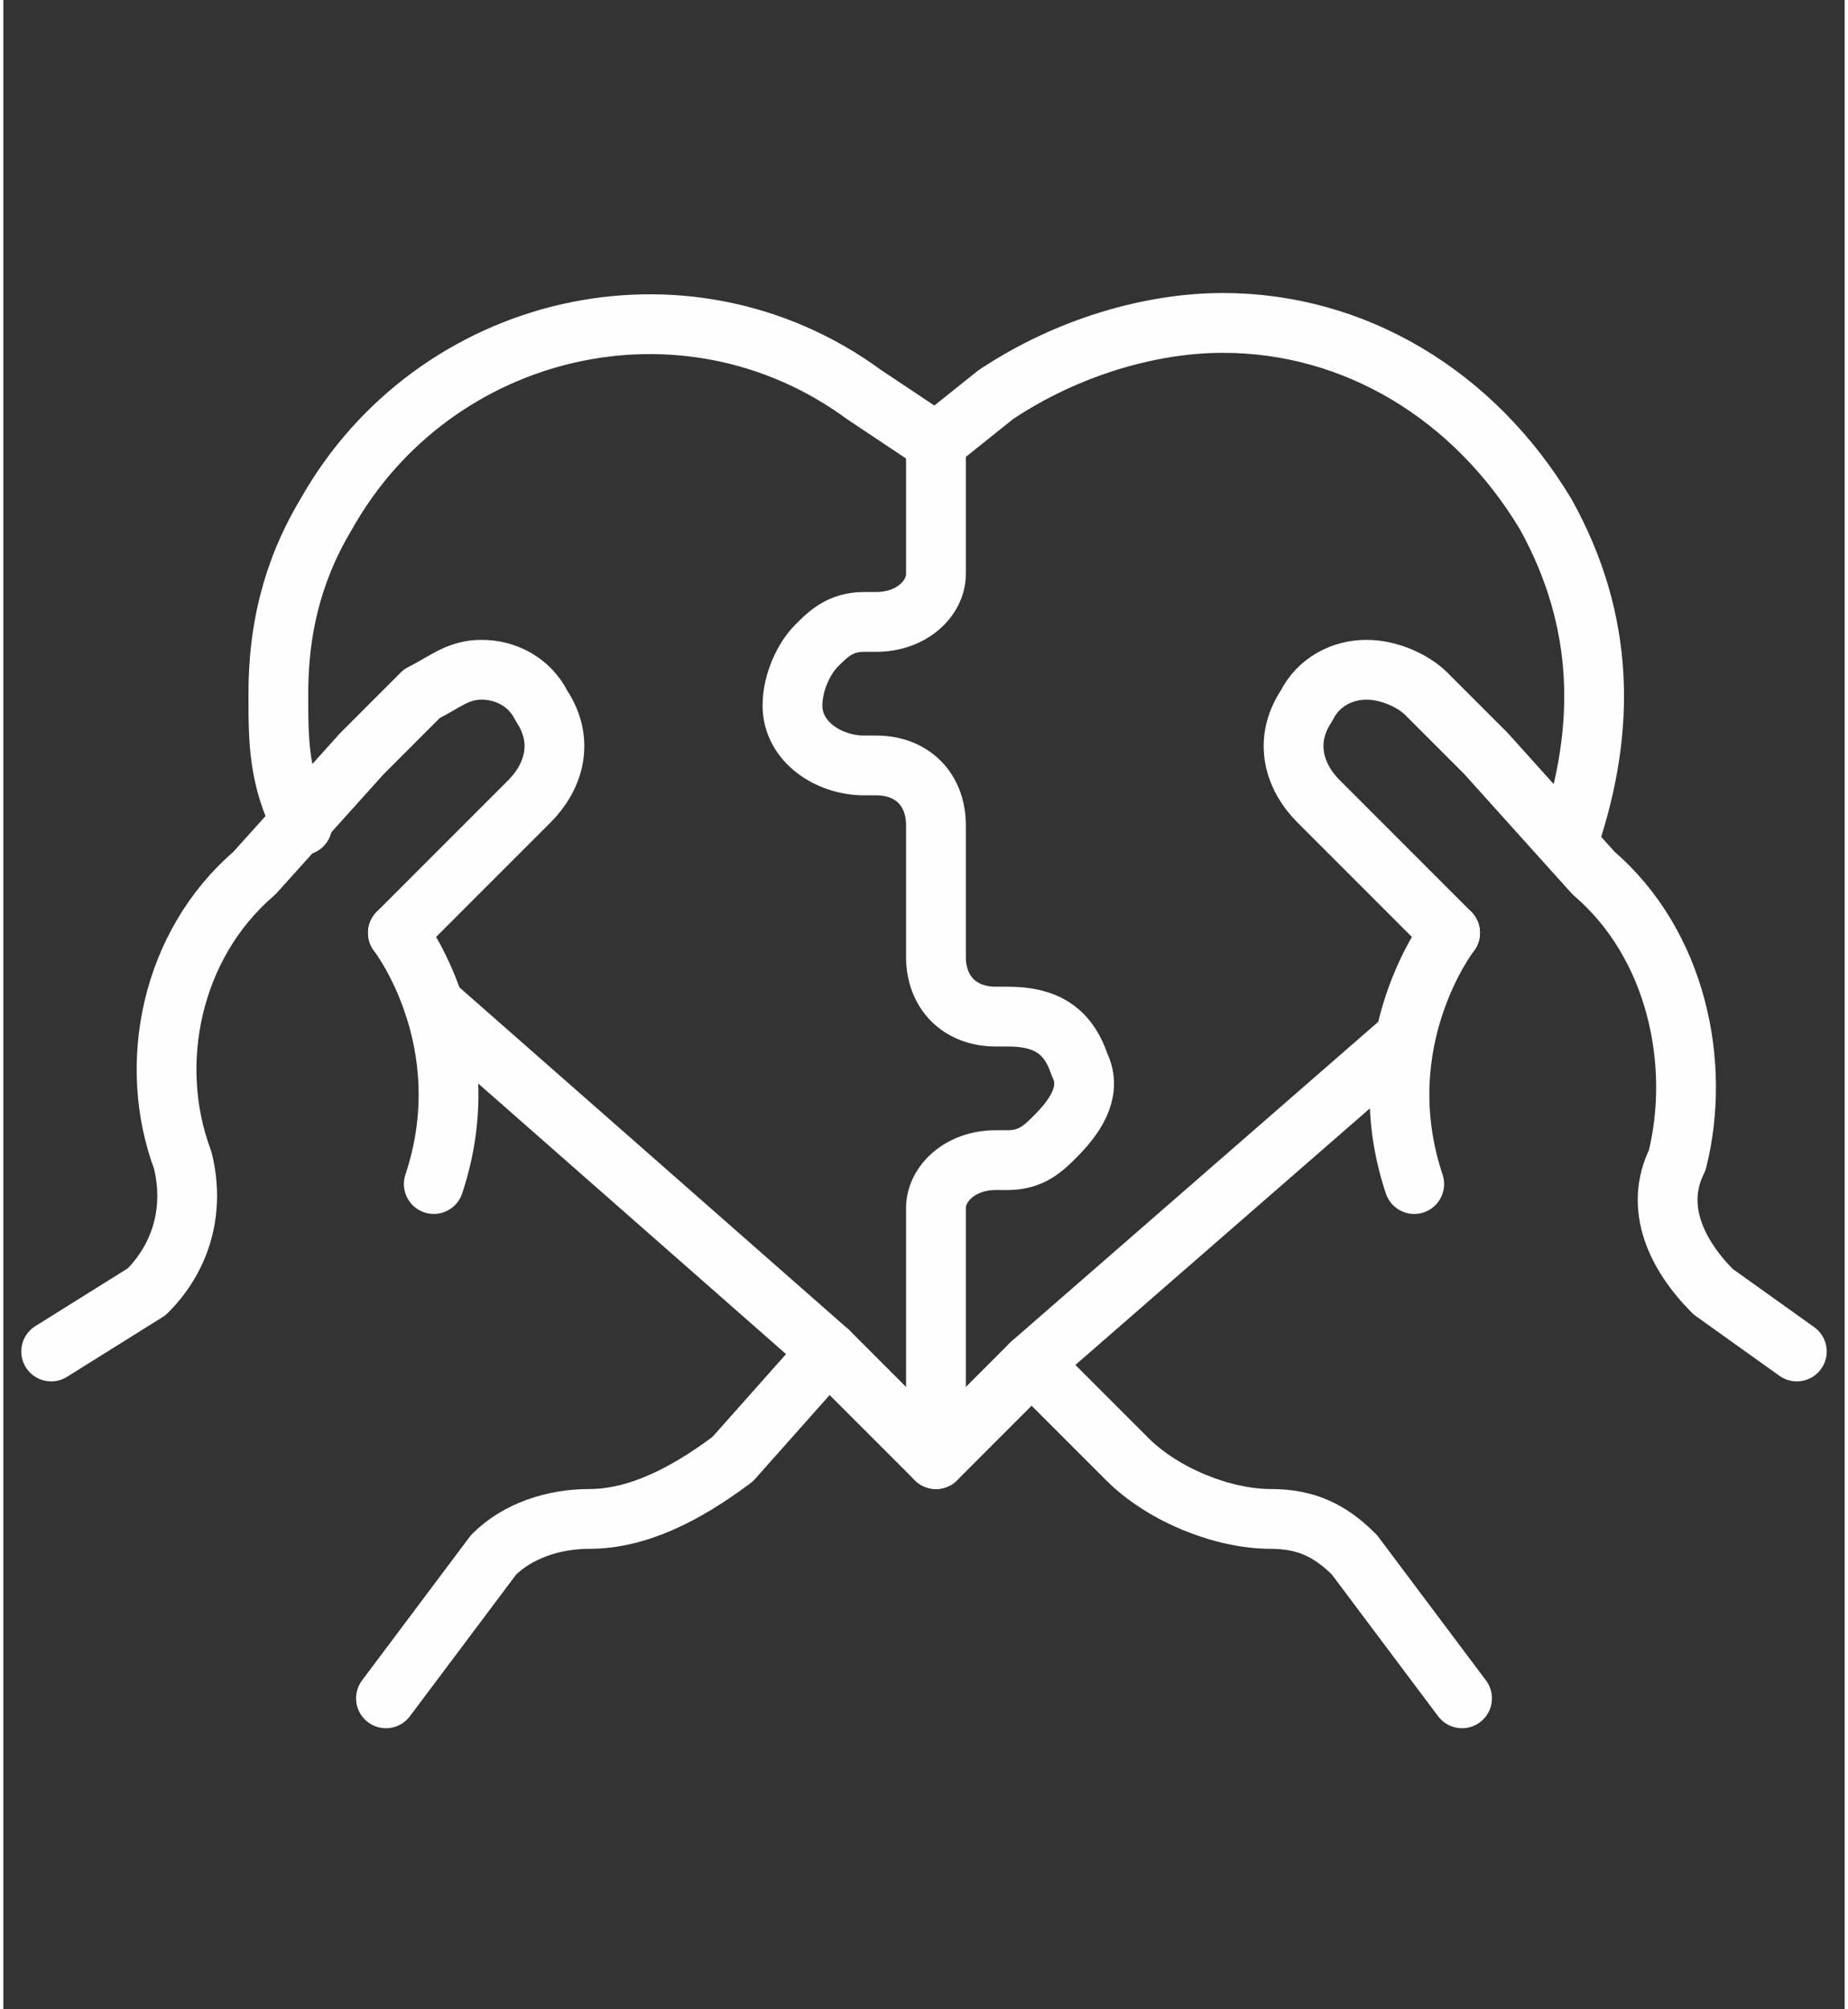<?xml version="1.0" encoding="UTF-8"?>
<!DOCTYPE svg PUBLIC "-//W3C//DTD SVG 1.1//EN" "http://www.w3.org/Graphics/SVG/1.1/DTD/svg11.dtd">
<!-- Creator: CorelDRAW -->
<svg xmlns="http://www.w3.org/2000/svg" xml:space="preserve" width="46px" height="50px" version="1.1" style="shape-rendering:geometricPrecision; text-rendering:geometricPrecision; image-rendering:optimizeQuality; fill-rule:evenodd; clip-rule:evenodd"
viewBox="0 0 1.54 1.68"
 xmlns:xlink="http://www.w3.org/1999/xlink"
 xmlns:xodm="http://www.corel.com/coreldraw/odm/2003">
 <rect x="0" y="0" width="1.54" height="1.68" fill="#333333" stroke="none"/>
 <defs>
  <style type="text/css">
   <![CDATA[
    .str0 {stroke:#FEFEFE;stroke-width:0.05;stroke-linecap:round;stroke-linejoin:round;stroke-miterlimit:22.926}
    .fil0 {fill:none}
   ]]>
  </style>
   <clipPath id="id0">
    <path d="M0 1.68l1.54 0 0 -1.68 -1.54 0 0 1.68z"/>
   </clipPath>
 </defs>
 <g id="Capa_x0020_1">
  <g>
  </g>
  <g style="clip-path:url(#id0)">
   <g id="_1820140459136">
    <g id="Diversity-08.svg">
     <g>
      <path class="fil0 str0" d="M0.25 0.69c-0.02,-0.04 -0.02,-0.07 -0.02,-0.11 0,-0.05 0.01,-0.1 0.04,-0.15 0.09,-0.16 0.3,-0.21 0.45,-0.1l0.06 0.04 0.05 -0.04c0.06,-0.04 0.13,-0.06 0.19,-0.06 0.11,0 0.21,0.06 0.27,0.16 0.05,0.09 0.05,0.18 0.02,0.27"/>
      <polyline class="fil0 str0" points="1.17,0.87 0.86,1.14 0.78,1.22 0.69,1.13 0.36,0.84 "/>
      <path class="fil0 str0" d="M0.33 0.78c0,0 0.07,0.09 0.03,0.21"/>
      <path class="fil0 str0" d="M0.04 1.13l0.08 -0.05c0.03,-0.03 0.04,-0.07 0.03,-0.11 -0.03,-0.08 -0.01,-0.18 0.06,-0.24l0.09 -0.1 0.05 -0.05c0.02,-0.01 0.03,-0.02 0.05,-0.02 0.02,0 0.04,0.01 0.05,0.03 0.02,0.03 0.01,0.06 -0.01,0.08l-0.05 0.05 -0.06 0.06"/>
      <path class="fil0 str0" d="M0.32 1.42l0.09 -0.12c0.02,-0.02 0.05,-0.03 0.08,-0.03 0.04,0 0.08,-0.02 0.12,-0.05l0.08 -0.09"/>
      <path class="fil0 str0" d="M1.21 0.78c0,0 -0.07,0.09 -0.03,0.21"/>
      <path class="fil0 str0" d="M1.5 1.13l-0.07 -0.05c-0.03,-0.03 -0.05,-0.07 -0.03,-0.11 0.02,-0.08 0,-0.18 -0.07,-0.24l-0.09 -0.1 -0.05 -0.05c-0.01,-0.01 -0.03,-0.02 -0.05,-0.02 -0.02,0 -0.04,0.01 -0.05,0.03 -0.02,0.03 -0.01,0.06 0.01,0.08l0.05 0.05 0.06 0.06"/>
      <path class="fil0 str0" d="M0.86 1.14l0.08 0.08c0.03,0.03 0.08,0.05 0.12,0.05 0.03,0 0.05,0.01 0.07,0.03l0.09 0.12"/>
      <path class="fil0 str0" d="M0.78 1.22l0 -0.21c0,-0.02 0.02,-0.04 0.05,-0.04l0.01 0c0.02,0 0.03,-0.01 0.04,-0.02 0.02,-0.02 0.03,-0.04 0.02,-0.06 -0.01,-0.03 -0.03,-0.04 -0.06,-0.04l-0.01 0c-0.03,0 -0.05,-0.02 -0.05,-0.05l0 -0.11c0,-0.03 -0.02,-0.05 -0.05,-0.05l-0.01 0c-0.03,0 -0.06,-0.02 -0.06,-0.05 0,-0.02 0.01,-0.04 0.02,-0.05 0.01,-0.01 0.02,-0.02 0.04,-0.02l0.01 0c0.03,0 0.05,-0.02 0.05,-0.04l0 -0.11"/>
     </g>
    </g>
   </g>
  </g>
  <polygon class="fil0" points="0,1.68 1.54,1.68 1.54,0 0,0 "/>
 </g>
</svg>
